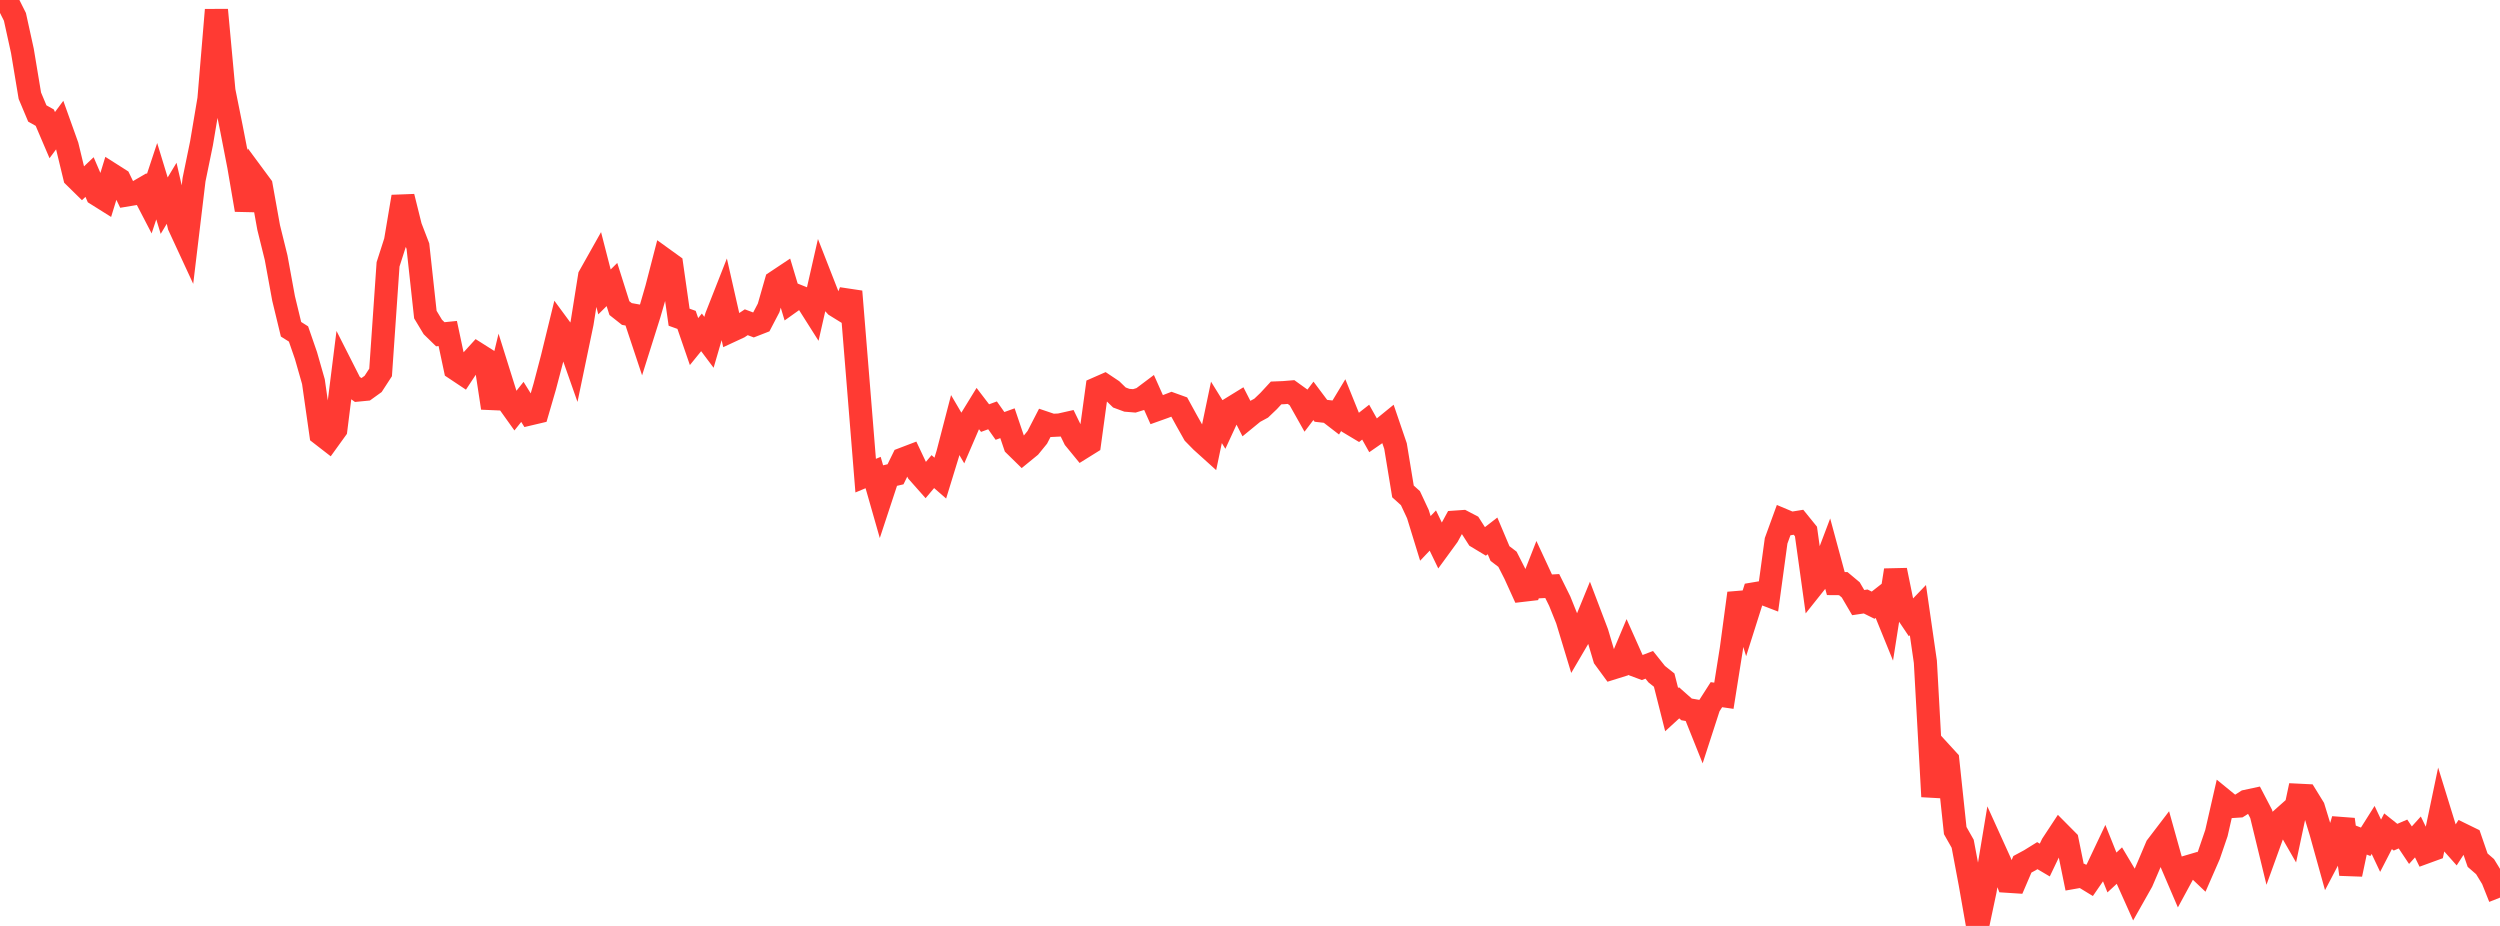 <?xml version="1.0" standalone="no"?>
<!DOCTYPE svg PUBLIC "-//W3C//DTD SVG 1.1//EN" "http://www.w3.org/Graphics/SVG/1.1/DTD/svg11.dtd">

<svg width="135" height="50" viewBox="0 0 135 50" preserveAspectRatio="none" 
  xmlns="http://www.w3.org/2000/svg"
  xmlns:xlink="http://www.w3.org/1999/xlink">


<polyline points="0.0, 0.0 0.403, 0.108 0.806, 0.911 1.209, 2.746 1.612, 5.169 2.015, 6.128 2.418, 6.354 2.821, 7.297 3.224, 6.754 3.627, 7.88 4.03, 9.546 4.433, 9.942 4.836, 9.56 5.239, 10.499 5.642, 10.752 6.045, 9.437 6.448, 9.693 6.851, 10.527 7.254, 10.46 7.657, 10.226 8.06, 11.002 8.463, 9.785 8.866, 11.106 9.269, 10.437 9.672, 12.194 10.075, 13.065 10.478, 9.704 10.881, 7.742 11.284, 5.348 11.687, 0.535 12.09, 4.903 12.493, 6.908 12.896, 8.98 13.299, 11.334 13.701, 9.493 14.104, 10.038 14.507, 12.283 14.91, 13.912 15.313, 16.115 15.716, 17.78 16.119, 18.034 16.522, 19.199 16.925, 20.61 17.328, 23.438 17.731, 23.75 18.134, 23.191 18.537, 19.975 18.94, 20.77 19.343, 21.061 19.746, 21.022 20.149, 20.732 20.552, 20.112 20.955, 14.276 21.358, 13.02 21.761, 10.622 22.164, 12.245 22.567, 13.291 22.97, 16.988 23.373, 17.657 23.776, 18.05 24.179, 18.009 24.582, 19.906 24.985, 20.174 25.388, 19.563 25.791, 19.12 26.194, 19.375 26.597, 22.029 27.0, 20.358 27.403, 21.644 27.806, 22.208 28.209, 21.702 28.612, 22.349 29.015, 22.254 29.418, 20.869 29.821, 19.334 30.224, 17.687 30.627, 18.235 31.03, 19.38 31.433, 17.443 31.836, 14.914 32.239, 14.197 32.642, 15.764 33.045, 15.364 33.448, 16.638 33.851, 16.956 34.254, 17.028 34.657, 18.24 35.06, 16.962 35.463, 15.57 35.866, 14.014 36.269, 14.305 36.672, 17.129 37.075, 17.274 37.478, 18.445 37.881, 17.948 38.284, 18.485 38.687, 17.101 39.09, 16.076 39.493, 17.855 39.896, 17.668 40.299, 17.401 40.701, 17.553 41.104, 17.396 41.507, 16.625 41.91, 15.218 42.313, 14.95 42.716, 16.29 43.119, 16.003 43.522, 16.164 43.925, 16.8 44.328, 15.027 44.731, 16.057 45.134, 16.505 45.537, 16.754 45.94, 15.741 46.343, 20.698 46.746, 25.685 47.149, 25.517 47.552, 26.928 47.955, 25.706 48.358, 25.612 48.761, 24.79 49.164, 24.636 49.567, 25.491 49.97, 25.946 50.373, 25.467 50.776, 25.818 51.179, 24.506 51.582, 22.954 51.985, 23.641 52.388, 22.706 52.791, 22.05 53.194, 22.577 53.597, 22.429 54.0, 23 54.403, 22.854 54.806, 24.044 55.209, 24.439 55.612, 24.11 56.015, 23.615 56.418, 22.834 56.821, 22.97 57.224, 22.95 57.627, 22.859 58.03, 23.687 58.433, 24.179 58.836, 23.928 59.239, 20.981 59.642, 20.804 60.045, 21.073 60.448, 21.465 60.851, 21.614 61.254, 21.647 61.657, 21.523 62.06, 21.22 62.463, 22.123 62.866, 21.979 63.269, 21.823 63.672, 21.968 64.075, 22.703 64.478, 23.419 64.881, 23.83 65.284, 24.194 65.687, 22.268 66.09, 22.919 66.493, 22.047 66.896, 21.799 67.299, 22.587 67.701, 22.258 68.104, 22.04 68.507, 21.655 68.91, 21.219 69.313, 21.203 69.716, 21.17 70.119, 21.46 70.522, 22.176 70.925, 21.646 71.328, 22.184 71.731, 22.23 72.134, 22.541 72.537, 21.873 72.94, 22.871 73.343, 23.112 73.746, 22.796 74.149, 23.514 74.552, 23.235 74.955, 22.907 75.358, 24.088 75.761, 26.537 76.164, 26.901 76.567, 27.763 76.97, 29.073 77.373, 28.649 77.776, 29.485 78.179, 28.933 78.582, 28.195 78.985, 28.167 79.388, 28.377 79.791, 29.007 80.194, 29.25 80.597, 28.938 81.0, 29.892 81.403, 30.199 81.806, 30.99 82.209, 31.877 82.612, 31.83 83.015, 30.801 83.418, 31.668 83.821, 31.646 84.224, 32.458 84.627, 33.461 85.03, 34.79 85.433, 34.102 85.836, 33.116 86.239, 34.176 86.642, 35.534 87.045, 36.084 87.448, 35.958 87.851, 35.002 88.254, 35.905 88.657, 36.055 89.06, 35.901 89.463, 36.406 89.866, 36.726 90.269, 38.32 90.672, 37.951 91.075, 38.308 91.478, 38.378 91.881, 39.385 92.284, 38.142 92.687, 37.512 93.09, 37.571 93.493, 35.037 93.896, 32.036 94.299, 33.341 94.701, 32.072 95.104, 32.004 95.507, 32.159 95.91, 29.204 96.313, 28.098 96.716, 28.267 97.119, 28.202 97.522, 28.7 97.925, 31.595 98.328, 31.089 98.731, 30.024 99.134, 31.513 99.537, 31.516 99.94, 31.853 100.343, 32.54 100.746, 32.48 101.149, 32.68 101.552, 32.364 101.955, 33.355 102.358, 30.791 102.761, 32.765 103.164, 33.365 103.567, 32.946 103.97, 35.738 104.373, 43.015 104.776, 40.61 105.179, 41.05 105.582, 44.851 105.985, 45.562 106.388, 47.709 106.791, 50.0 107.194, 48.095 107.597, 45.672 108.0, 46.56 108.403, 47.586 108.806, 47.612 109.209, 46.672 109.612, 46.455 110.015, 46.205 110.418, 46.443 110.821, 45.6 111.224, 44.988 111.627, 45.394 112.03, 47.369 112.433, 47.298 112.836, 47.544 113.239, 46.958 113.642, 46.107 114.045, 47.114 114.448, 46.741 114.851, 47.418 115.254, 48.318 115.657, 47.604 116.06, 46.665 116.463, 45.712 116.866, 45.184 117.269, 46.628 117.672, 47.568 118.075, 46.825 118.478, 46.706 118.881, 47.088 119.284, 46.166 119.687, 44.987 120.09, 43.223 120.493, 43.552 120.896, 43.526 121.299, 43.27 121.701, 43.184 122.104, 43.956 122.507, 45.615 122.91, 44.5 123.313, 44.142 123.716, 44.843 124.119, 42.943 124.522, 42.963 124.925, 43.617 125.328, 44.935 125.731, 46.383 126.134, 45.616 126.537, 44.25 126.94, 47.212 127.343, 45.301 127.746, 45.456 128.149, 44.817 128.552, 45.67 128.955, 44.888 129.358, 45.209 129.761, 45.036 130.164, 45.64 130.567, 45.195 130.97, 46.022 131.373, 45.875 131.776, 43.946 132.179, 45.251 132.582, 45.704 132.985, 45.082 133.388, 45.279 133.791, 46.449 134.194, 46.799 134.597, 47.459 135.0, 48.471" fill="none" stroke="#ff3a33" stroke-width="1.25"/>

</svg>